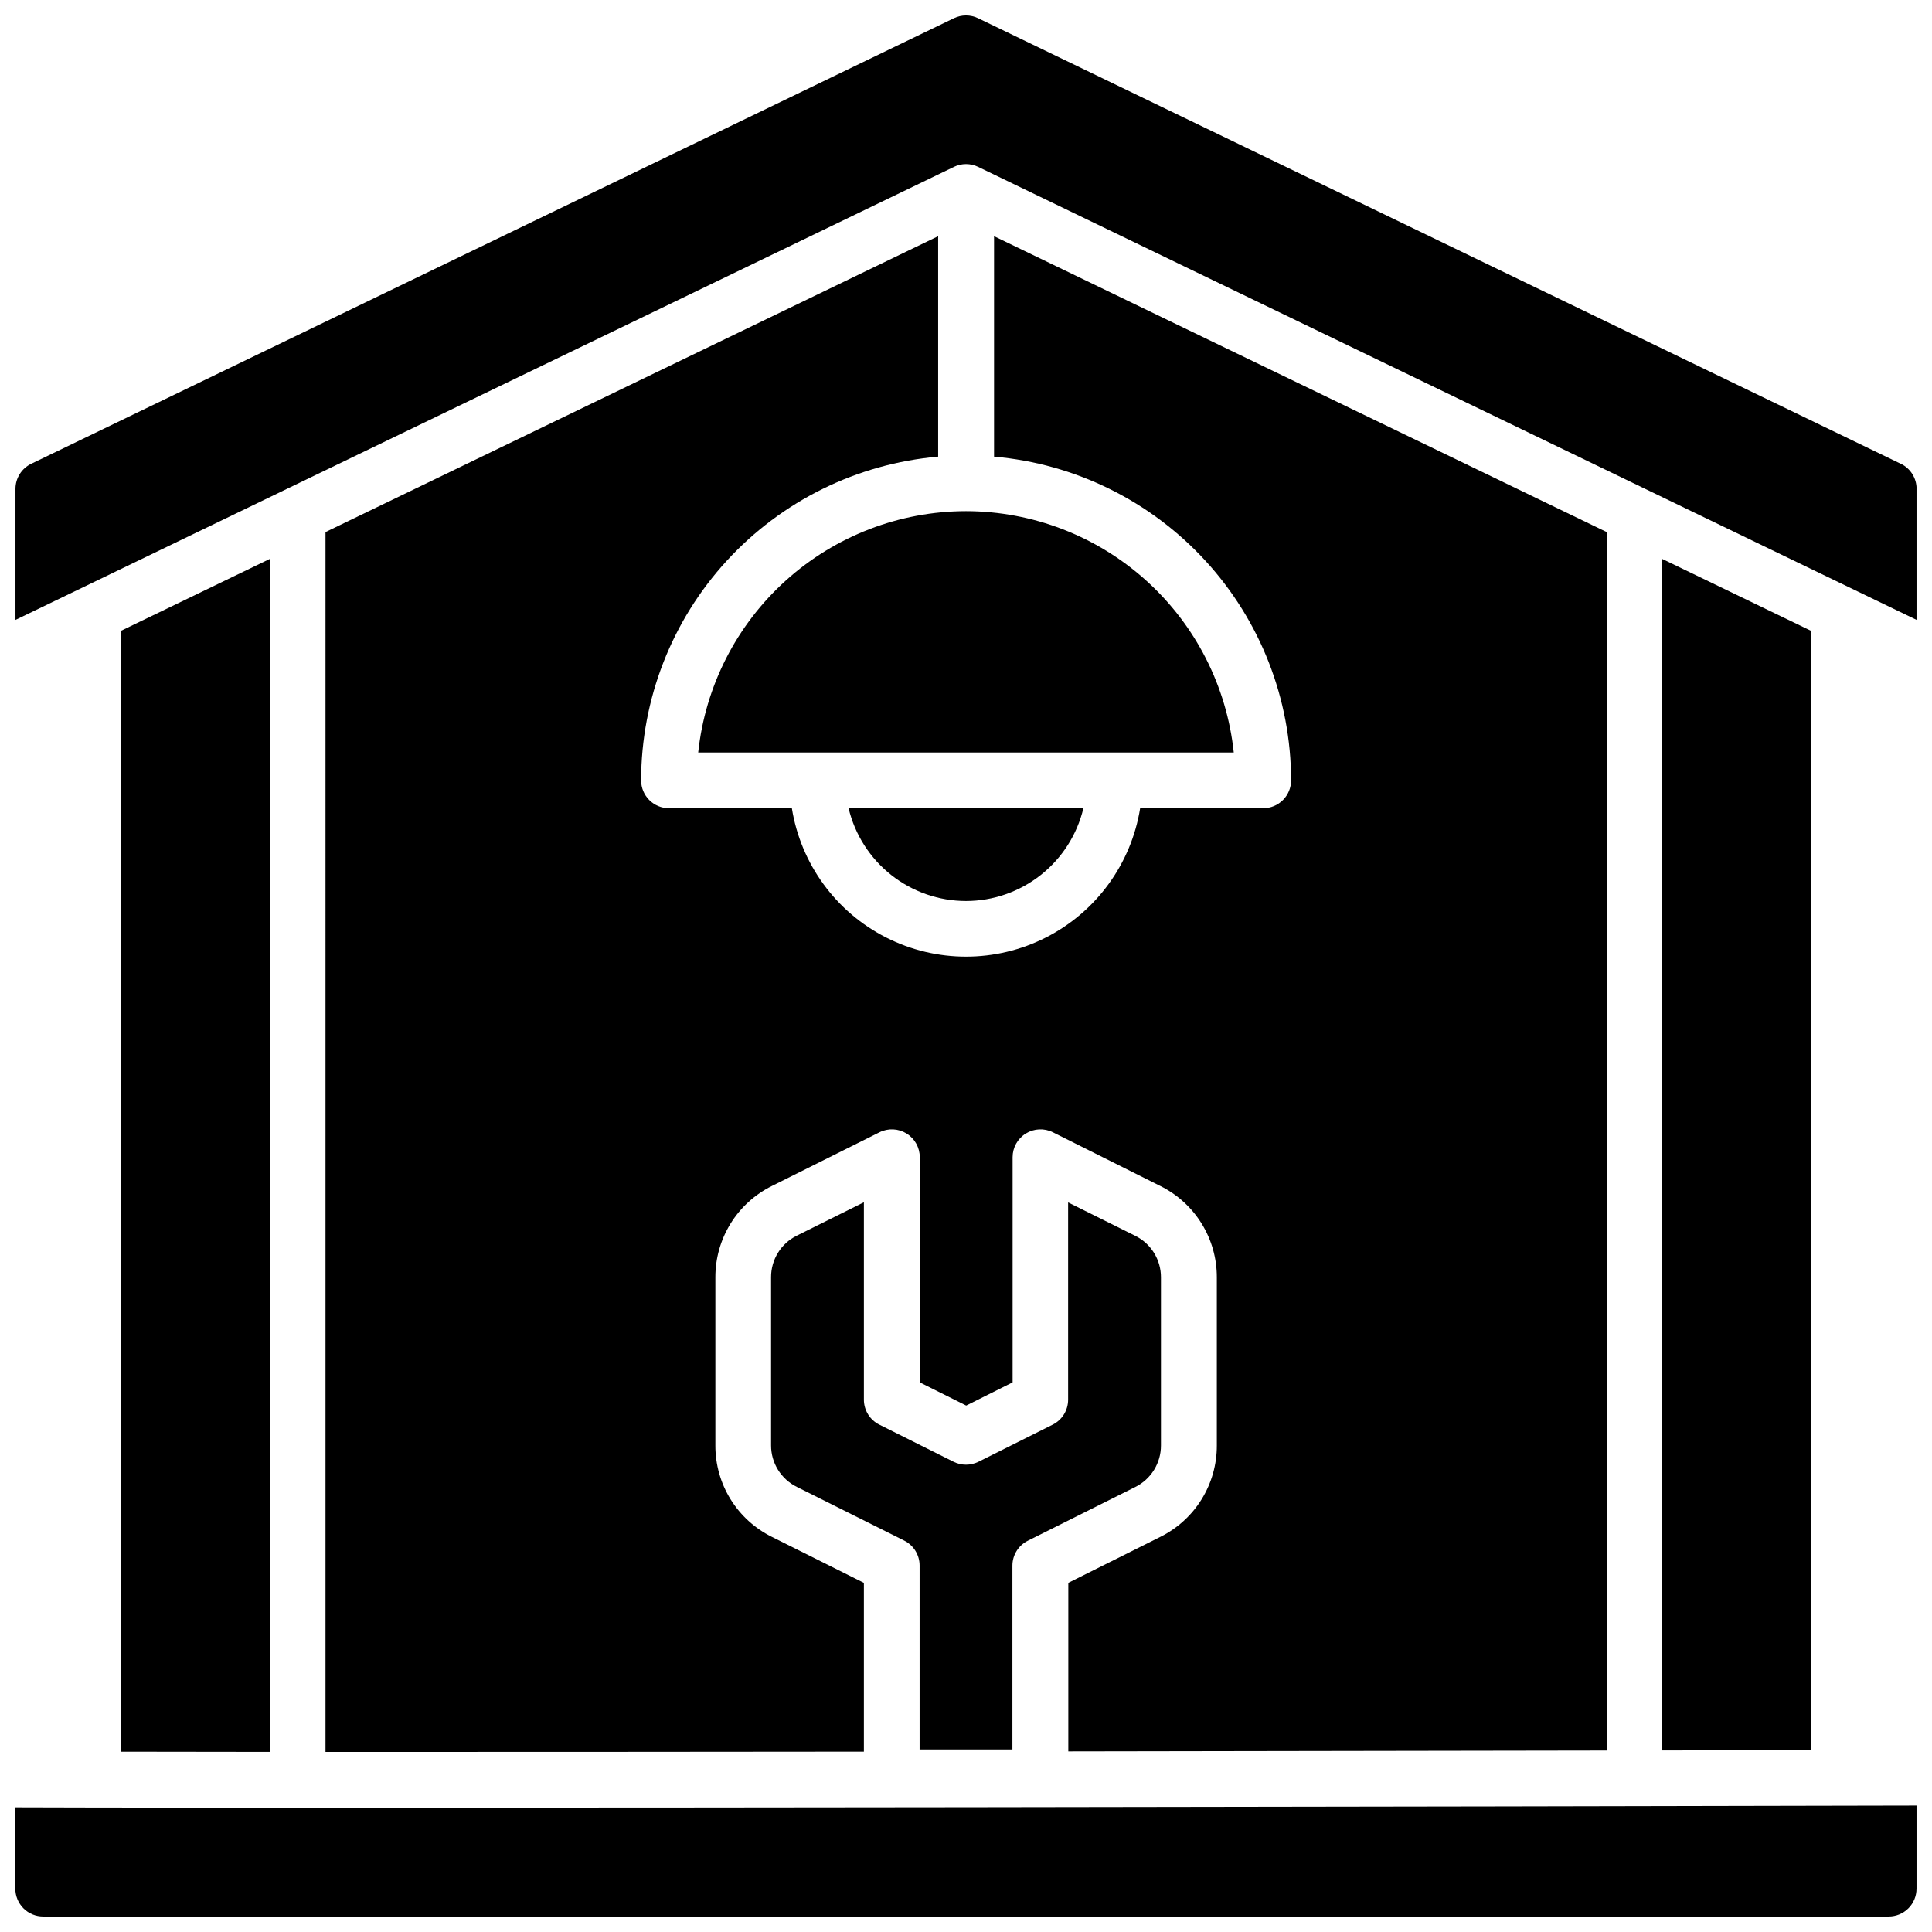 <?xml version="1.0" encoding="UTF-8"?>
<!-- Uploaded to: ICON Repo, www.iconrepo.com, Generator: ICON Repo Mixer Tools -->
<svg width="800px" height="800px" version="1.1" viewBox="144 144 512 512" xmlns="http://www.w3.org/2000/svg">
 <defs>
  <clipPath id="b">
   <path d="m148.09 148.09h503.81v160.91h-503.81z"/>
  </clipPath>
  <clipPath id="a">
   <path d="m148.09 622h503.81v29.902h-503.81z"/>
  </clipPath>
 </defs>
 <g clip-path="url(#b)">
  <path d="m647.73 266.91-244.52-118.08c-2.027-0.984-4.391-0.984-6.418 0l-244.52 118.08c-2.551 1.227-4.172 3.809-4.172 6.641v34.727l248.7-120.05v-0.004c2.027-0.984 4.391-0.984 6.418 0l248.7 120.05v-34.727c0-2.832-1.621-5.414-4.172-6.641z"/>
 </g>
 <path d="m400 382.78c7.195-0.008 14.176-2.441 19.82-6.902 5.644-4.465 9.625-10.695 11.293-17.695h-62.23c1.672 7 5.648 13.23 11.293 17.695 5.644 4.461 12.629 6.894 19.824 6.902z"/>
 <path d="m400 279.46c-17.637 0.023-34.645 6.57-47.746 18.379-13.098 11.809-21.371 28.043-23.223 45.582h141.93c-1.852-17.539-10.121-33.773-23.223-45.582-13.102-11.809-30.105-18.355-47.742-18.379z"/>
 <path d="m215.5 292.12-39.359 19.012v297.09l39.359 0.051z"/>
 <path d="m230.26 608.28c42.074 0 91.117 0 142.68-0.07v-44.738l-24.402-12.191v-0.004c-4.504-2.234-8.293-5.688-10.938-9.965-2.641-4.277-4.035-9.211-4.019-14.238v-44.559c-0.016-5.027 1.379-9.961 4.019-14.238 2.644-4.277 6.434-7.731 10.938-9.969l28.535-14.238c2.289-1.141 5.004-1.016 7.18 0.328s3.496 3.719 3.496 6.277v59.672l12.301 6.148 12.301-6.148v-59.672c0-2.559 1.324-4.934 3.5-6.277 2.172-1.344 4.891-1.469 7.176-0.328l28.488 14.238c4.504 2.238 8.293 5.691 10.934 9.969 2.644 4.277 4.039 9.211 4.023 14.238v44.559c0.016 5.027-1.379 9.961-4.023 14.238-2.641 4.277-6.43 7.731-10.934 9.965l-24.402 12.191v44.672c47.871-0.059 96.539-0.137 142.68-0.227v-322.91l-162.36-78.406v58.422l-0.004-0.004c21.469 1.875 41.457 11.723 56.027 27.598 14.574 15.879 22.668 36.641 22.695 58.188 0 1.957-0.777 3.836-2.16 5.219-1.387 1.387-3.262 2.164-5.219 2.164h-32.621c-2.367 14.75-11.645 27.48-24.957 34.254-13.316 6.773-29.07 6.773-42.383 0-13.316-6.773-22.594-19.504-24.961-34.254h-32.57c-4.074 0-7.379-3.305-7.379-7.383 0.027-21.547 8.121-42.309 22.691-58.188 14.57-15.875 34.559-25.723 56.027-27.598v-58.418l-162.36 78.406z"/>
 <path d="m412.3 607.62v-48.711c0-2.797 1.582-5.356 4.086-6.602l28.477-14.238c4.176-2.074 6.812-6.34 6.801-11v-44.559c0.016-4.66-2.621-8.93-6.801-11l-17.801-8.855v52.289c-0.004 2.797-1.582 5.352-4.082 6.602l-19.68 9.84c-2.078 1.035-4.519 1.035-6.594 0l-19.68-9.84c-2.504-1.25-4.082-3.805-4.086-6.602v-52.328l-17.801 8.855c-4.176 2.07-6.812 6.336-6.797 11v44.559c-0.016 4.66 2.621 8.926 6.797 11l28.477 14.238c2.504 1.246 4.086 3.805 4.086 6.602v48.75z"/>
 <path d="m584.5 292.12v315.77l39.359-0.078v-296.68z"/>
 <g clip-path="url(#a)">
  <path d="m255.35 623.04h-62.77c-17.938 0-32.562-0.051-44.516-0.078l-0.004 21.559c0 1.961 0.785 3.844 2.172 5.231 1.391 1.383 3.277 2.156 5.238 2.148h489.05c1.957 0 3.836-0.777 5.219-2.16 1.383-1.383 2.16-3.262 2.16-5.219v-22.023c-57.359 0.129-154.18 0.316-250.42 0.434-56.059 0.07-104.93 0.109-146.13 0.109z"/>
 </g>
</svg>